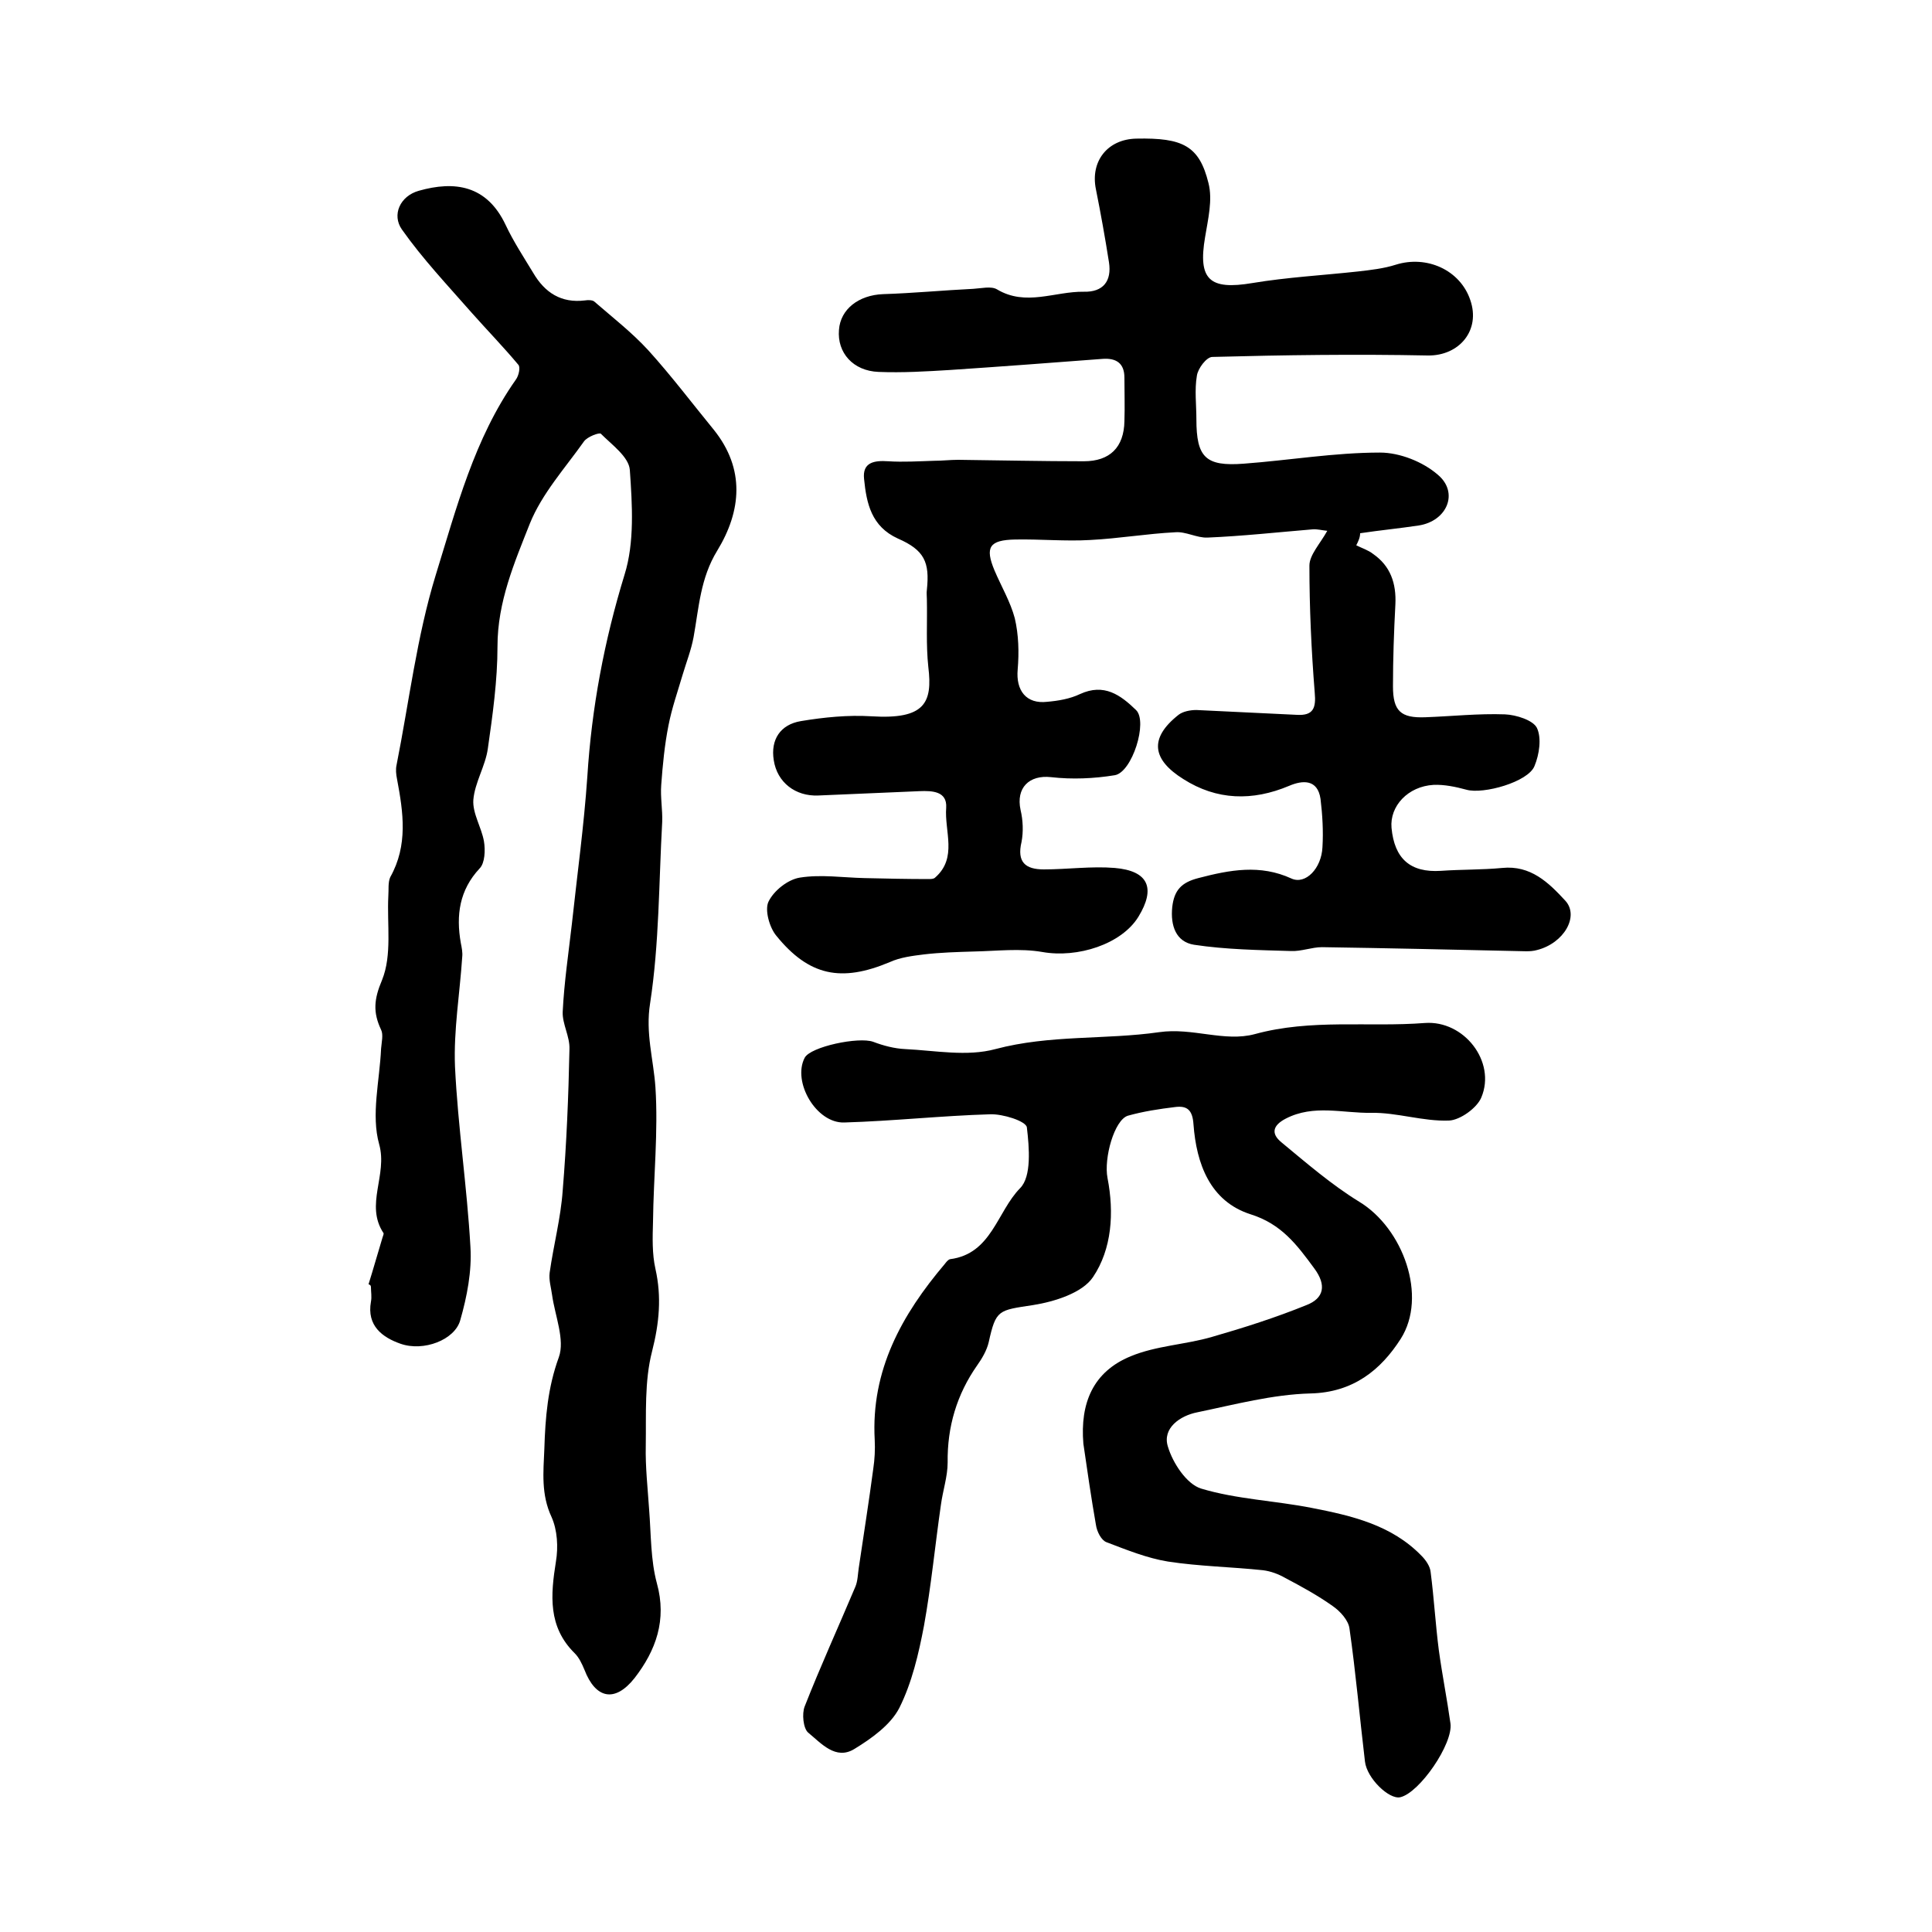 <?xml version="1.0" encoding="utf-8"?>
<!-- Generator: Adobe Illustrator 22.0.0, SVG Export Plug-In . SVG Version: 6.00 Build 0)  -->
<svg version="1.1" id="图层_1" xmlns="http://www.w3.org/2000/svg" xmlns:xlink="http://www.w3.org/1999/xlink" x="0px" y="0px"
	 viewBox="0 0 400 400" style="enable-background:new 0 0 400 400;" xml:space="preserve">
<style type="text/css">
	.st0{fill:#FFFFFF;}
</style>
<g>
	
	<path d="M280.8,112.9c1.2,0.6,2.5,1,3.5,1.8c3.6,2.5,4.8,6.1,4.6,10.4c-0.3,5.7-0.5,11.3-0.5,17c0,5.1,1.6,6.6,6.7,6.4
		c5.5-0.2,11-0.8,16.5-0.6c2.3,0.1,5.8,1.2,6.6,2.8c1,2.1,0.5,5.5-0.5,7.9c-1.3,3.3-10.6,5.9-14.1,4.9c-2.2-0.6-4.6-1.1-6.8-1
		c-5.3,0.3-9.1,4.4-8.7,8.9c0.6,6.4,3.9,9.3,10.2,8.9c4.2-0.3,8.5-0.2,12.7-0.6c5.9-0.6,9.6,3,13.1,6.8c2.9,3.2-0.3,8.8-5.9,10.2
		c-1.4,0.4-3,0.2-4.5,0.2c-13.3-0.3-26.6-0.6-40-0.8c-2.1,0-4.3,0.9-6.4,0.8c-6.7-0.2-13.5-0.3-20.1-1.3c-3.7-0.6-4.9-3.9-4.5-7.8
		c0.4-3.5,1.9-5.1,5.4-6c6.5-1.7,12.8-2.9,19.3,0.1c2.9,1.3,6.2-2.1,6.4-6.5c0.2-3.3,0-6.7-0.4-10c-0.6-4.1-3.7-3.9-6.5-2.7
		c-7.6,3.2-15,3-21.9-1.4c-6.4-4-7.2-8.4-1-13.3c0.9-0.7,2.4-1,3.7-1c6.9,0.3,13.9,0.7,20.8,1c3.4,0.2,4-1.4,3.7-4.6
		c-0.7-8.8-1.1-17.6-1.1-26.3c0-2.2,2.2-4.5,3.7-7.2c-1.1-0.1-2.1-0.4-3.1-0.3c-7.2,0.6-14.5,1.4-21.7,1.7c-2.2,0.1-4.5-1.3-6.7-1.1
		c-5.9,0.3-11.7,1.3-17.6,1.6c-5.1,0.3-10.3-0.2-15.5-0.1c-5.4,0.1-6.3,1.6-4.3,6.4c1.4,3.3,3.3,6.5,4.2,9.9
		c0.8,3.4,0.9,7.1,0.6,10.6c-0.4,4.4,1.8,7.2,6.1,6.7c2.3-0.2,4.7-0.6,6.8-1.6c5-2.3,8.4,0.2,11.6,3.3c2.5,2.4-0.8,12.9-4.4,13.5
		c-4.3,0.7-8.8,0.9-13.2,0.4c-4.5-0.5-7.3,2.2-6.3,6.8c0.5,2.1,0.6,4.5,0.2,6.6c-1,4.2,0.8,5.7,4.6,5.7c4.9,0,9.9-0.7,14.7-0.3
		c7,0.6,8.5,4.2,4.9,10.1c-3.5,5.7-12.6,8.6-19.9,7.3c-4.6-0.8-9.4-0.2-14.2-0.1c-3.4,0.1-6.9,0.2-10.3,0.6
		c-2.4,0.3-4.9,0.6-7.1,1.6c-10,4.2-16.7,2.9-23.5-5.5c-1.4-1.7-2.4-5.3-1.6-7c1.1-2.3,4-4.6,6.5-5c4.4-0.7,8.9,0,13.4,0.1
		c4.4,0.1,8.8,0.2,13.2,0.2c0.5,0,1.1,0,1.4-0.3c4.7-4.1,1.9-9.6,2.3-14.5c0.2-3.4-2.9-3.5-5.5-3.4c-7,0.3-14,0.6-21,0.9
		c-4.7,0.2-8.5-2.7-9.2-7.3c-0.7-4.3,1.4-7.4,5.6-8.1c4.8-0.8,9.8-1.3,14.6-1c11.1,0.7,12.7-2.8,11.8-10.2c-0.5-4.6-0.2-9.3-0.3-14
		c0-0.7-0.1-1.3,0-2c0.6-5.7-0.5-8.2-6-10.6c-5.5-2.5-6.5-7.3-7-12.3c-0.4-3.5,2.1-3.9,5-3.7c3.1,0.2,6.3,0,9.5-0.1
		c1.7,0,3.3-0.2,5-0.2c8.7,0.1,17.3,0.3,26,0.3c5.4,0,8.3-2.9,8.4-8.3c0.1-3,0-6,0-9c0-3-1.7-4.1-4.5-3.9
		c-10.5,0.8-21.1,1.6-31.6,2.3c-4.9,0.3-9.9,0.6-14.8,0.4c-5.3-0.2-8.6-4-8.2-8.7c0.3-4.3,4.1-7.2,9.1-7.4
		c6.3-0.2,12.5-0.8,18.7-1.1c1.7-0.1,3.7-0.6,4.9,0.1c6,3.6,12,0.4,18,0.5c4,0.1,5.8-2.2,5.2-6.1c-0.8-5.1-1.7-10.1-2.7-15.1
		c-1.2-5.8,2.4-10.4,8.4-10.5c9.6-0.2,13,1.5,14.9,9.2c0.9,3.5-0.1,7.5-0.7,11.2c-1.5,8.8,0.9,11,9.8,9.5c7.2-1.2,14.6-1.6,21.9-2.4
		c2.6-0.3,5.3-0.6,7.8-1.4c6.4-2,13.3,1.1,15.4,7.3c2.2,6.3-2.3,11.6-8.8,11.5c-14.8-0.3-29.7-0.1-44.6,0.3c-1.2,0-3,2.4-3.2,3.9
		c-0.5,2.9-0.1,6-0.1,9c0,7.9,1.9,9.8,9.8,9.2c9.4-0.7,18.8-2.3,28.2-2.3c4.1,0,8.9,1.9,12,4.6c4.4,3.7,1.9,9.6-4,10.5
		c-4,0.6-8.1,1-12.1,1.6C281.6,111.3,281.2,112.1,280.8,112.9z"/>
	<path d="M76.3,265.9c1-3.2,1.9-6.4,2.9-9.7c0.1-0.3,0.3-0.8,0.2-0.9c-3.9-5.9,0.9-12-0.9-18.4c-1.7-6.1,0.1-13.1,0.4-19.8
		c0.1-1.3,0.5-2.9,0-3.9c-1.7-3.6-1.5-6.3,0.2-10.3c2.1-5.2,1-11.5,1.3-17.4c0.1-1.3-0.1-2.8,0.4-3.9c3.7-6.6,2.7-13.4,1.4-20.3
		c-0.2-1-0.3-2-0.1-2.9c2.6-13.1,4.2-26.6,8.1-39.3c4.3-13.9,8-28.3,16.6-40.5c0.6-0.8,1-2.6,0.5-3.1c-3.1-3.7-6.4-7.1-9.6-10.7
		c-5-5.7-10.2-11.2-14.5-17.3c-2.1-3-0.4-6.9,3.5-8c7.4-2.1,14.1-1.2,18,7.1c1.6,3.4,3.7,6.6,5.7,9.9c2.4,4.1,5.8,6.3,10.7,5.7
		c0.6-0.1,1.5-0.1,1.9,0.2c3.8,3.3,7.8,6.4,11.2,10.1c4.8,5.3,9.1,11,13.6,16.5c6.5,8.1,5.7,16.8,0.7,25c-3.5,5.7-3.8,11.8-4.9,17.9
		c-0.5,2.7-1.5,5.2-2.3,7.9c-1,3.4-2.2,6.8-2.9,10.4c-0.8,4-1.2,8.2-1.5,12.3c-0.2,2.6,0.3,5.1,0.2,7.7c-0.7,12.5-0.6,25.1-2.5,37.5
		c-1,6.2,0.7,11.6,1.1,17.4c0.6,9.2-0.4,18.6-0.5,27.8c-0.1,3.3-0.2,6.7,0.5,9.8c1.3,5.8,0.8,11.2-0.7,17.1
		c-1.6,6.2-1.2,13-1.3,19.5c-0.1,4.4,0.4,8.8,0.7,13.3c0.4,5.1,0.3,10.4,1.6,15.2c2.1,7.6-0.2,13.9-4.6,19.6
		c-4.1,5.2-8.1,4.3-10.4-1.7c-0.5-1.2-1.1-2.5-2-3.4c-5.6-5.5-5-12.1-3.9-19c0.5-3,0.3-6.5-0.9-9.2c-2.2-4.7-1.7-9.3-1.5-14.1
		c0.2-6.5,0.7-12.7,3-19c1.3-3.6-0.8-8.6-1.4-12.9c-0.2-1.5-0.7-3.1-0.5-4.6c0.8-5.7,2.3-11.3,2.7-17c0.8-9.7,1.2-19.5,1.4-29.3
		c0.1-2.6-1.5-5.2-1.4-7.7c0.3-6.1,1.2-12.1,1.9-18.2c1.1-10.2,2.5-20.3,3.2-30.5c0.9-14.3,3.5-28.1,7.7-41.8
		c2.1-6.7,1.6-14.5,1.1-21.7c-0.2-2.7-3.7-5.2-6-7.5c-0.3-0.3-2.8,0.6-3.5,1.6c-3.9,5.5-8.7,10.8-11.2,17
		c-3.2,8.1-6.7,16.2-6.7,25.4c0,7.1-1,14.2-2,21.2c-0.5,3.6-2.7,7-3,10.6c-0.2,2.8,1.7,5.7,2.2,8.6c0.3,1.8,0.2,4.5-0.9,5.6
		c-4.2,4.5-4.9,9.7-3.9,15.4c0.2,1,0.4,2,0.3,2.9c-0.5,7.6-1.8,15.2-1.5,22.7c0.6,12.5,2.5,24.9,3.2,37.4c0.3,5-0.7,10.2-2.1,15.1
		c-1.1,4.1-7.6,6.6-12.4,4.9c-3.7-1.3-7-3.7-6.1-8.7c0.2-1,0-2,0-3C76.8,266.1,76.6,266,76.3,265.9z"/>
	<path d="M224.3,298.9c-0.7-8.4,2-14.9,9.8-18.1c5.3-2.2,11.3-2.4,16.8-4c6.6-1.9,13.2-4,19.6-6.6c3.6-1.4,4.2-4.1,1.6-7.6
		c-3.6-4.9-6.8-9.2-13.2-11.2c-8.4-2.7-11.2-10.5-11.8-18.6c-0.2-3.1-1.4-3.9-3.8-3.6c-3.3,0.4-6.6,0.9-9.8,1.8
		c-2.8,0.9-5,8.8-4.2,12.9c1.4,7.2,0.9,14.7-3,20.5c-2.2,3.3-8,5.1-12.4,5.8c-7.2,1.1-7.7,0.9-9.2,7.7c-0.4,1.7-1.4,3.4-2.4,4.8
		c-4.2,6-6.2,12.7-6.1,20.1c0,2.9-1,5.8-1.4,8.8c-1.2,8.3-2,16.7-3.5,25c-1.1,5.8-2.5,11.8-5.1,17c-1.8,3.5-5.7,6.3-9.3,8.5
		c-3.9,2.4-6.9-1.2-9.6-3.4c-1-0.9-1.3-3.9-0.7-5.4c3.3-8.4,7-16.5,10.5-24.8c0.5-1.2,0.5-2.6,0.7-3.9c1-6.8,2.1-13.7,3-20.5
		c0.3-2,0.4-4,0.3-6c-0.8-14.4,5.6-25.9,14.5-36.4c0.3-0.4,0.7-0.9,1.1-1c8.6-1.1,9.7-9.8,14.5-14.7c2.4-2.4,1.9-8.4,1.4-12.6
		c-0.2-1.3-5-2.8-7.6-2.7c-10.1,0.3-20.1,1.4-30.2,1.7c-5.8,0.2-10.8-8.4-8.2-13.4c1.2-2.3,11.2-4.4,14.2-3.3
		c2.1,0.8,4.4,1.4,6.6,1.5c6.2,0.3,12.8,1.6,18.7,0c11.3-3,22.7-1.9,33.9-3.5c6.9-1,13.5,2.1,19.8,0.4c11.7-3.2,23.5-1.4,35.2-2.3
		c8.1-0.6,14.8,8,11.7,15.4c-0.9,2.2-4.4,4.7-6.7,4.8c-5.4,0.2-10.8-1.7-16.1-1.6c-5.9,0.1-11.9-1.8-17.7,1.2
		c-2.7,1.4-3.1,3.1-0.9,4.9c5.2,4.3,10.4,8.8,16.1,12.3c9.1,5.5,14.2,19.6,8.6,28.4c-4.1,6.4-9.8,11.1-18.7,11.3
		c-7.8,0.2-15.7,2.3-23.4,3.9c-3.6,0.7-7.3,3.3-6.1,7.1c1,3.4,3.9,7.8,6.9,8.7c7.3,2.2,15.3,2.5,22.9,4c8.2,1.6,16.5,3.5,22.7,9.9
		c0.9,0.9,1.8,2.2,1.9,3.4c0.7,5.4,1,10.8,1.7,16.2c0.7,5.1,1.7,10.1,2.4,15.1c0.6,4.2-6.4,14.4-10.4,15.3c-2.3,0.5-6.9-3.9-7.3-7.4
		c-1.1-9.2-1.9-18.4-3.2-27.5c-0.2-1.7-1.9-3.6-3.5-4.7c-3.1-2.2-6.4-4-9.8-5.8c-1.4-0.8-3-1.4-4.6-1.6c-6.6-0.7-13.2-0.8-19.7-1.8
		c-4.3-0.7-8.5-2.4-12.7-4c-1.1-0.4-2-2.2-2.2-3.6C225.9,310,225.1,304.4,224.3,298.9z"/>
</g>
</svg>
